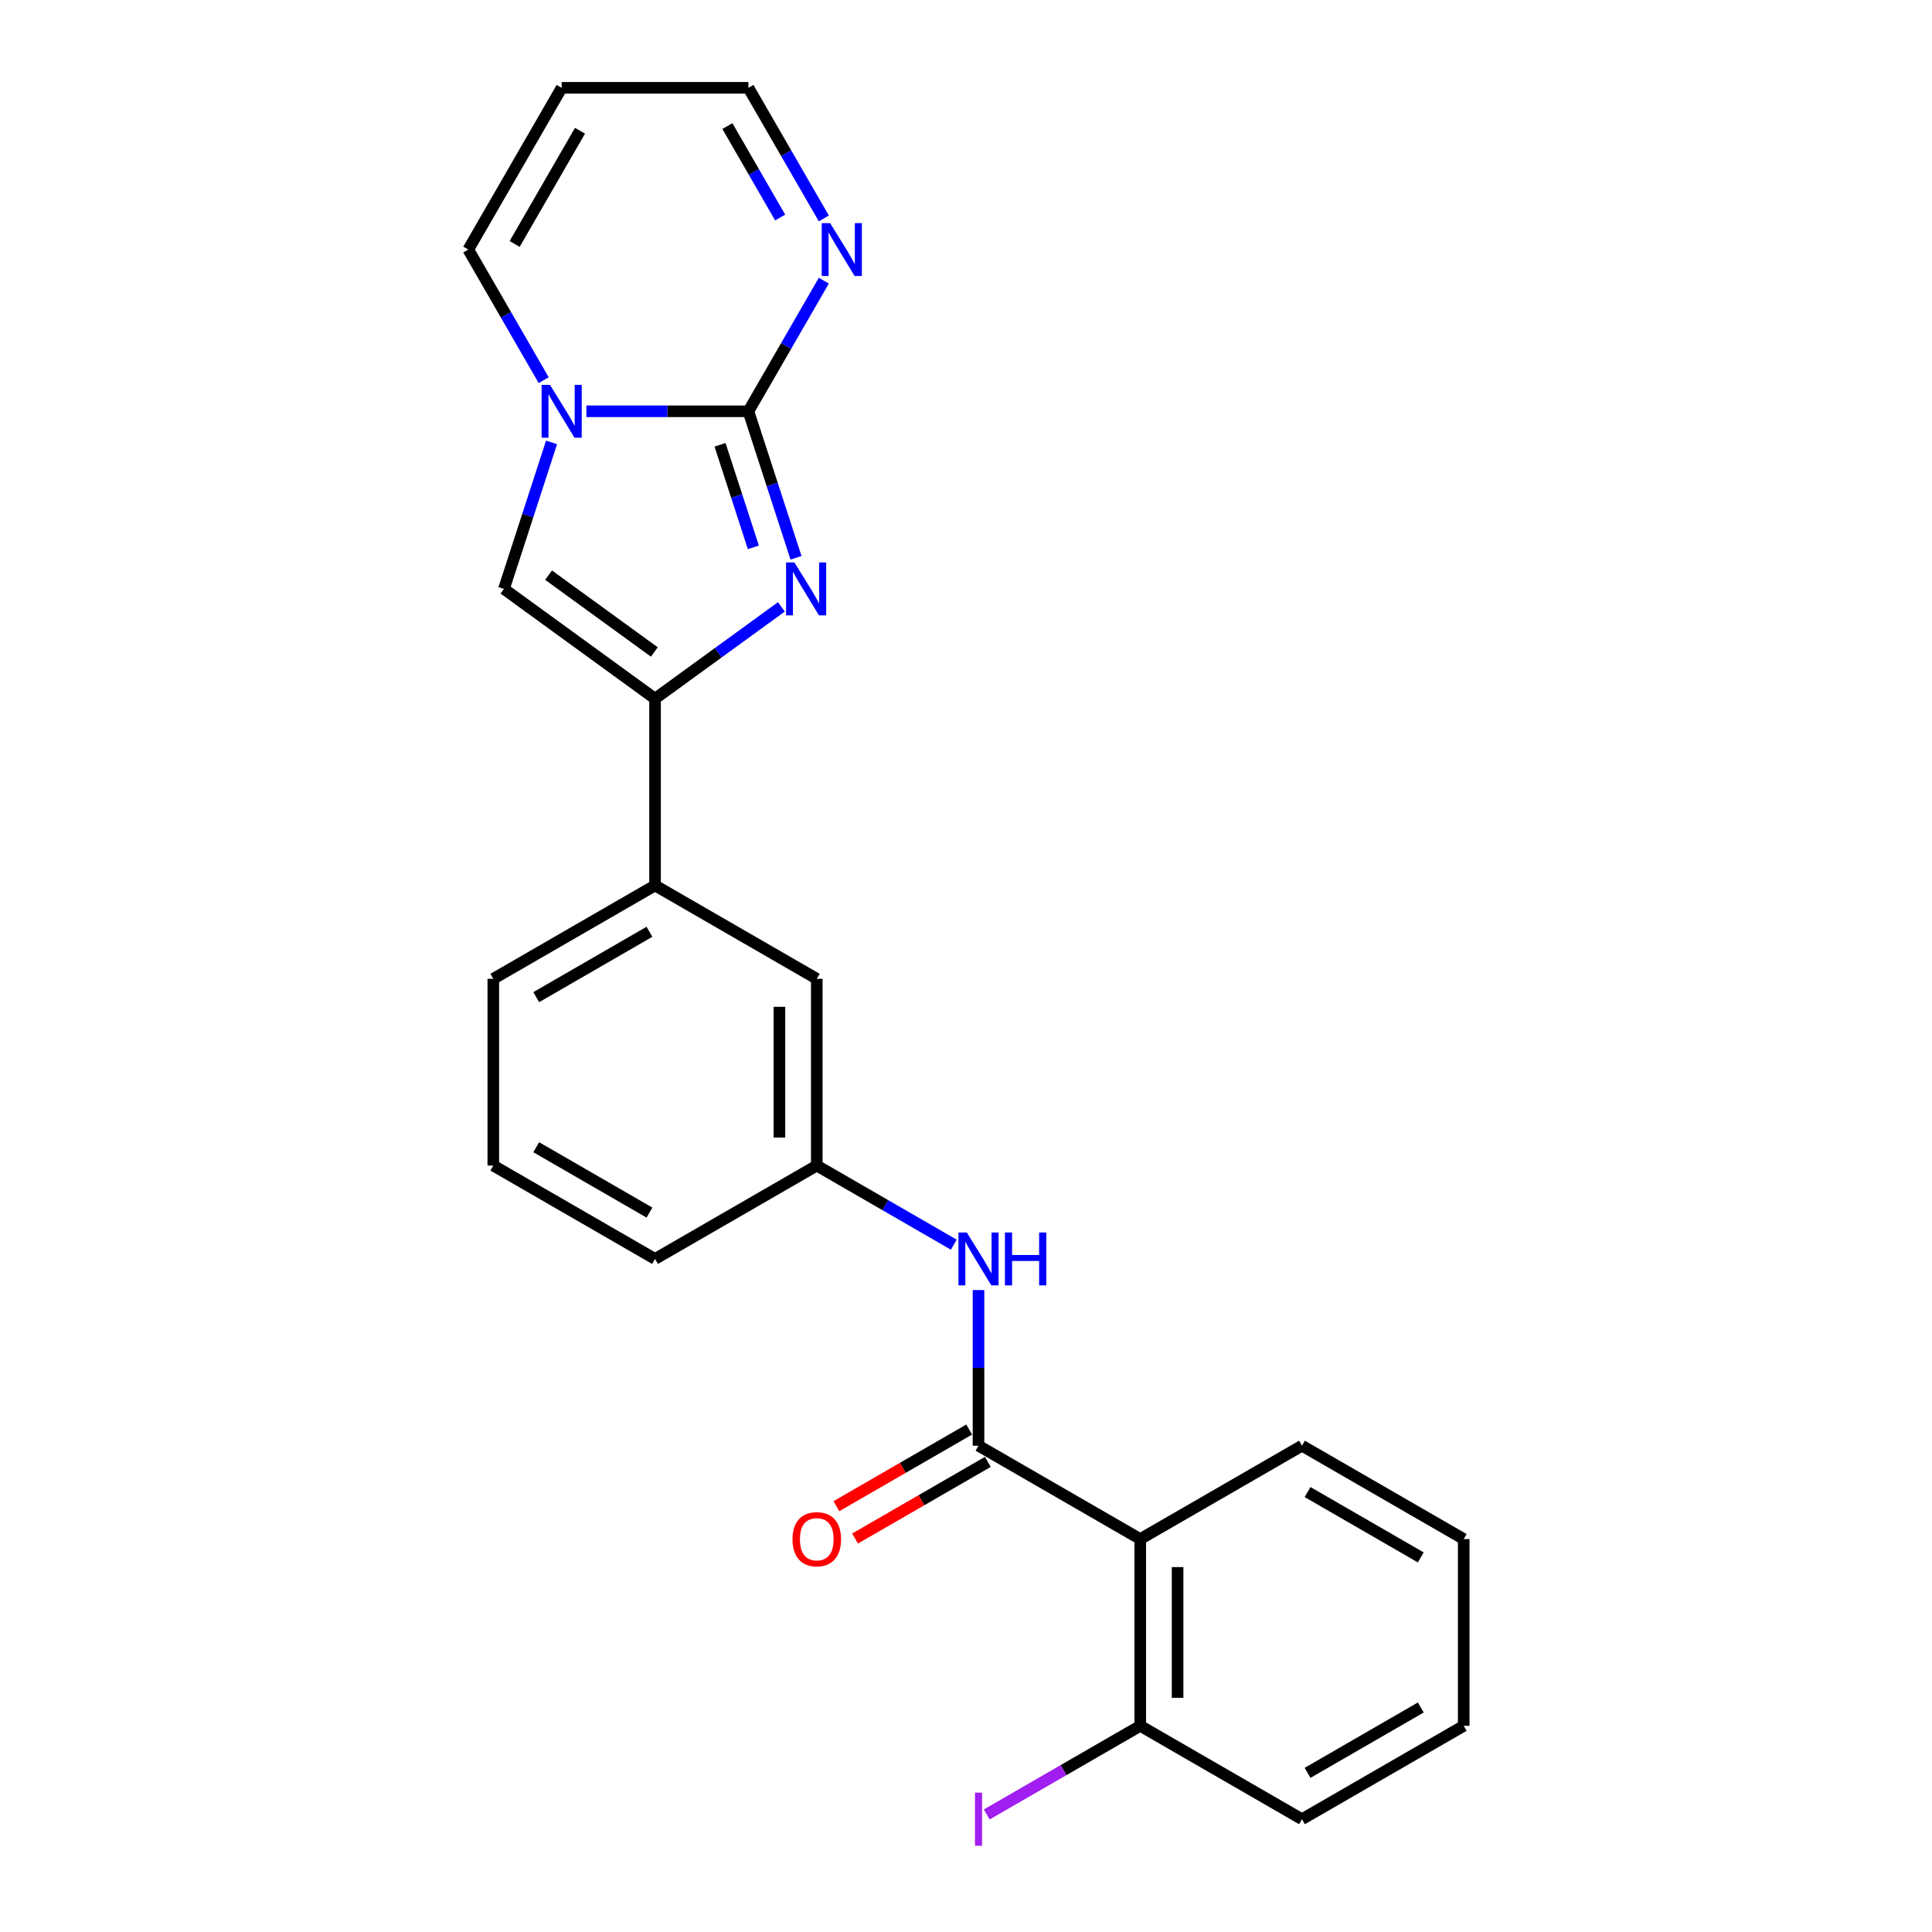 <?xml version='1.0' encoding='iso-8859-1'?>
<svg version='1.1' baseProfile='full'
              xmlns='http://www.w3.org/2000/svg'
                      xmlns:rdkit='http://www.rdkit.org/xml'
                      xmlns:xlink='http://www.w3.org/1999/xlink'
                  xml:space='preserve'
width='1000px' height='1000px' viewBox='0 0 1000 1000'>
<!-- END OF HEADER -->
<rect style='opacity:1.0;fill:#FFFFFF;stroke:none' width='1000' height='1000' x='0' y='0'> </rect>
<path class='bond-0' d='M 387.38,212.882 L 399.699,250.797' style='fill:none;fill-rule:evenodd;stroke:#000000;stroke-width:6px;stroke-linecap:butt;stroke-linejoin:miter;stroke-opacity:1' />
<path class='bond-0' d='M 399.699,250.797 L 412.018,288.711' style='fill:none;fill-rule:evenodd;stroke:#0000FF;stroke-width:6px;stroke-linecap:butt;stroke-linejoin:miter;stroke-opacity:1' />
<path class='bond-0' d='M 372.689,230.231 L 381.312,256.771' style='fill:none;fill-rule:evenodd;stroke:#000000;stroke-width:6px;stroke-linecap:butt;stroke-linejoin:miter;stroke-opacity:1' />
<path class='bond-0' d='M 381.312,256.771 L 389.936,283.311' style='fill:none;fill-rule:evenodd;stroke:#0000FF;stroke-width:6px;stroke-linecap:butt;stroke-linejoin:miter;stroke-opacity:1' />
<path class='bond-1' d='M 387.38,212.882 L 345.447,212.882' style='fill:none;fill-rule:evenodd;stroke:#000000;stroke-width:6px;stroke-linecap:butt;stroke-linejoin:miter;stroke-opacity:1' />
<path class='bond-1' d='M 345.447,212.882 L 303.514,212.882' style='fill:none;fill-rule:evenodd;stroke:#0000FF;stroke-width:6px;stroke-linecap:butt;stroke-linejoin:miter;stroke-opacity:1' />
<path class='bond-6' d='M 387.38,212.882 L 406.897,179.078' style='fill:none;fill-rule:evenodd;stroke:#000000;stroke-width:6px;stroke-linecap:butt;stroke-linejoin:miter;stroke-opacity:1' />
<path class='bond-6' d='M 406.897,179.078 L 426.414,145.273' style='fill:none;fill-rule:evenodd;stroke:#0000FF;stroke-width:6px;stroke-linecap:butt;stroke-linejoin:miter;stroke-opacity:1' />
<path class='bond-2' d='M 404.452,314.114 L 371.75,337.874' style='fill:none;fill-rule:evenodd;stroke:#0000FF;stroke-width:6px;stroke-linecap:butt;stroke-linejoin:miter;stroke-opacity:1' />
<path class='bond-2' d='M 371.75,337.874 L 339.047,361.634' style='fill:none;fill-rule:evenodd;stroke:#000000;stroke-width:6px;stroke-linecap:butt;stroke-linejoin:miter;stroke-opacity:1' />
<path class='bond-4' d='M 285.483,228.987 L 273.163,266.901' style='fill:none;fill-rule:evenodd;stroke:#0000FF;stroke-width:6px;stroke-linecap:butt;stroke-linejoin:miter;stroke-opacity:1' />
<path class='bond-4' d='M 273.163,266.901 L 260.844,304.816' style='fill:none;fill-rule:evenodd;stroke:#000000;stroke-width:6px;stroke-linecap:butt;stroke-linejoin:miter;stroke-opacity:1' />
<path class='bond-9' d='M 281.417,196.778 L 261.9,162.973' style='fill:none;fill-rule:evenodd;stroke:#0000FF;stroke-width:6px;stroke-linecap:butt;stroke-linejoin:miter;stroke-opacity:1' />
<path class='bond-9' d='M 261.9,162.973 L 242.383,129.168' style='fill:none;fill-rule:evenodd;stroke:#000000;stroke-width:6px;stroke-linecap:butt;stroke-linejoin:miter;stroke-opacity:1' />
<path class='bond-8' d='M 339.047,361.634 L 339.047,458.298' style='fill:none;fill-rule:evenodd;stroke:#000000;stroke-width:6px;stroke-linecap:butt;stroke-linejoin:miter;stroke-opacity:1' />
<path class='bond-24' d='M 339.047,361.634 L 260.844,304.816' style='fill:none;fill-rule:evenodd;stroke:#000000;stroke-width:6px;stroke-linecap:butt;stroke-linejoin:miter;stroke-opacity:1' />
<path class='bond-24' d='M 338.681,337.47 L 283.938,297.698' style='fill:none;fill-rule:evenodd;stroke:#000000;stroke-width:6px;stroke-linecap:butt;stroke-linejoin:miter;stroke-opacity:1' />
<path class='bond-3' d='M 506.475,748.292 L 506.475,708.012' style='fill:none;fill-rule:evenodd;stroke:#000000;stroke-width:6px;stroke-linecap:butt;stroke-linejoin:miter;stroke-opacity:1' />
<path class='bond-3' d='M 506.475,708.012 L 506.475,667.732' style='fill:none;fill-rule:evenodd;stroke:#0000FF;stroke-width:6px;stroke-linecap:butt;stroke-linejoin:miter;stroke-opacity:1' />
<path class='bond-5' d='M 506.475,748.292 L 590.189,796.624' style='fill:none;fill-rule:evenodd;stroke:#000000;stroke-width:6px;stroke-linecap:butt;stroke-linejoin:miter;stroke-opacity:1' />
<path class='bond-12' d='M 501.642,739.92 L 467.277,759.761' style='fill:none;fill-rule:evenodd;stroke:#000000;stroke-width:6px;stroke-linecap:butt;stroke-linejoin:miter;stroke-opacity:1' />
<path class='bond-12' d='M 467.277,759.761 L 432.911,779.602' style='fill:none;fill-rule:evenodd;stroke:#FF0000;stroke-width:6px;stroke-linecap:butt;stroke-linejoin:miter;stroke-opacity:1' />
<path class='bond-12' d='M 511.309,756.663 L 476.943,776.504' style='fill:none;fill-rule:evenodd;stroke:#000000;stroke-width:6px;stroke-linecap:butt;stroke-linejoin:miter;stroke-opacity:1' />
<path class='bond-12' d='M 476.943,776.504 L 442.578,796.345' style='fill:none;fill-rule:evenodd;stroke:#FF0000;stroke-width:6px;stroke-linecap:butt;stroke-linejoin:miter;stroke-opacity:1' />
<path class='bond-11' d='M 590.189,796.624 L 590.189,893.289' style='fill:none;fill-rule:evenodd;stroke:#000000;stroke-width:6px;stroke-linecap:butt;stroke-linejoin:miter;stroke-opacity:1' />
<path class='bond-11' d='M 609.522,811.124 L 609.522,878.789' style='fill:none;fill-rule:evenodd;stroke:#000000;stroke-width:6px;stroke-linecap:butt;stroke-linejoin:miter;stroke-opacity:1' />
<path class='bond-17' d='M 590.189,796.624 L 673.903,748.292' style='fill:none;fill-rule:evenodd;stroke:#000000;stroke-width:6px;stroke-linecap:butt;stroke-linejoin:miter;stroke-opacity:1' />
<path class='bond-15' d='M 426.414,113.064 L 406.897,79.259' style='fill:none;fill-rule:evenodd;stroke:#0000FF;stroke-width:6px;stroke-linecap:butt;stroke-linejoin:miter;stroke-opacity:1' />
<path class='bond-15' d='M 406.897,79.259 L 387.38,45.455' style='fill:none;fill-rule:evenodd;stroke:#000000;stroke-width:6px;stroke-linecap:butt;stroke-linejoin:miter;stroke-opacity:1' />
<path class='bond-15' d='M 403.816,112.589 L 390.154,88.926' style='fill:none;fill-rule:evenodd;stroke:#0000FF;stroke-width:6px;stroke-linecap:butt;stroke-linejoin:miter;stroke-opacity:1' />
<path class='bond-15' d='M 390.154,88.926 L 376.492,65.262' style='fill:none;fill-rule:evenodd;stroke:#000000;stroke-width:6px;stroke-linecap:butt;stroke-linejoin:miter;stroke-opacity:1' />
<path class='bond-7' d='M 493.677,644.238 L 458.219,623.767' style='fill:none;fill-rule:evenodd;stroke:#0000FF;stroke-width:6px;stroke-linecap:butt;stroke-linejoin:miter;stroke-opacity:1' />
<path class='bond-7' d='M 458.219,623.767 L 422.761,603.295' style='fill:none;fill-rule:evenodd;stroke:#000000;stroke-width:6px;stroke-linecap:butt;stroke-linejoin:miter;stroke-opacity:1' />
<path class='bond-14' d='M 339.047,458.298 L 422.761,506.631' style='fill:none;fill-rule:evenodd;stroke:#000000;stroke-width:6px;stroke-linecap:butt;stroke-linejoin:miter;stroke-opacity:1' />
<path class='bond-18' d='M 339.047,458.298 L 255.334,506.631' style='fill:none;fill-rule:evenodd;stroke:#000000;stroke-width:6px;stroke-linecap:butt;stroke-linejoin:miter;stroke-opacity:1' />
<path class='bond-18' d='M 336.157,482.291 L 277.557,516.123' style='fill:none;fill-rule:evenodd;stroke:#000000;stroke-width:6px;stroke-linecap:butt;stroke-linejoin:miter;stroke-opacity:1' />
<path class='bond-25' d='M 242.383,129.168 L 290.715,45.455' style='fill:none;fill-rule:evenodd;stroke:#000000;stroke-width:6px;stroke-linecap:butt;stroke-linejoin:miter;stroke-opacity:1' />
<path class='bond-25' d='M 266.376,126.278 L 300.208,67.678' style='fill:none;fill-rule:evenodd;stroke:#000000;stroke-width:6px;stroke-linecap:butt;stroke-linejoin:miter;stroke-opacity:1' />
<path class='bond-10' d='M 290.715,45.455 L 387.38,45.455' style='fill:none;fill-rule:evenodd;stroke:#000000;stroke-width:6px;stroke-linecap:butt;stroke-linejoin:miter;stroke-opacity:1' />
<path class='bond-16' d='M 590.189,893.289 L 550.459,916.227' style='fill:none;fill-rule:evenodd;stroke:#000000;stroke-width:6px;stroke-linecap:butt;stroke-linejoin:miter;stroke-opacity:1' />
<path class='bond-16' d='M 550.459,916.227 L 510.729,939.165' style='fill:none;fill-rule:evenodd;stroke:#A01EEF;stroke-width:6px;stroke-linecap:butt;stroke-linejoin:miter;stroke-opacity:1' />
<path class='bond-21' d='M 590.189,893.289 L 673.903,941.621' style='fill:none;fill-rule:evenodd;stroke:#000000;stroke-width:6px;stroke-linecap:butt;stroke-linejoin:miter;stroke-opacity:1' />
<path class='bond-13' d='M 422.761,603.295 L 422.761,506.631' style='fill:none;fill-rule:evenodd;stroke:#000000;stroke-width:6px;stroke-linecap:butt;stroke-linejoin:miter;stroke-opacity:1' />
<path class='bond-13' d='M 403.428,588.795 L 403.428,521.13' style='fill:none;fill-rule:evenodd;stroke:#000000;stroke-width:6px;stroke-linecap:butt;stroke-linejoin:miter;stroke-opacity:1' />
<path class='bond-26' d='M 422.761,603.295 L 339.047,651.627' style='fill:none;fill-rule:evenodd;stroke:#000000;stroke-width:6px;stroke-linecap:butt;stroke-linejoin:miter;stroke-opacity:1' />
<path class='bond-22' d='M 673.903,748.292 L 757.617,796.624' style='fill:none;fill-rule:evenodd;stroke:#000000;stroke-width:6px;stroke-linecap:butt;stroke-linejoin:miter;stroke-opacity:1' />
<path class='bond-22' d='M 676.794,772.284 L 735.393,806.117' style='fill:none;fill-rule:evenodd;stroke:#000000;stroke-width:6px;stroke-linecap:butt;stroke-linejoin:miter;stroke-opacity:1' />
<path class='bond-19' d='M 255.334,506.631 L 255.334,603.295' style='fill:none;fill-rule:evenodd;stroke:#000000;stroke-width:6px;stroke-linecap:butt;stroke-linejoin:miter;stroke-opacity:1' />
<path class='bond-20' d='M 255.334,603.295 L 339.047,651.627' style='fill:none;fill-rule:evenodd;stroke:#000000;stroke-width:6px;stroke-linecap:butt;stroke-linejoin:miter;stroke-opacity:1' />
<path class='bond-20' d='M 277.557,593.802 L 336.157,627.635' style='fill:none;fill-rule:evenodd;stroke:#000000;stroke-width:6px;stroke-linecap:butt;stroke-linejoin:miter;stroke-opacity:1' />
<path class='bond-27' d='M 673.903,941.621 L 757.617,893.289' style='fill:none;fill-rule:evenodd;stroke:#000000;stroke-width:6px;stroke-linecap:butt;stroke-linejoin:miter;stroke-opacity:1' />
<path class='bond-27' d='M 676.794,917.628 L 735.393,883.796' style='fill:none;fill-rule:evenodd;stroke:#000000;stroke-width:6px;stroke-linecap:butt;stroke-linejoin:miter;stroke-opacity:1' />
<path class='bond-23' d='M 757.617,796.624 L 757.617,893.289' style='fill:none;fill-rule:evenodd;stroke:#000000;stroke-width:6px;stroke-linecap:butt;stroke-linejoin:miter;stroke-opacity:1' />
<path  class='atom-1' d='M 411.199 291.128
L 420.17 305.628
Q 421.059 307.058, 422.49 309.649
Q 423.921 312.24, 423.998 312.394
L 423.998 291.128
L 427.632 291.128
L 427.632 318.503
L 423.882 318.503
L 414.254 302.65
Q 413.133 300.795, 411.934 298.668
Q 410.774 296.541, 410.426 295.884
L 410.426 318.503
L 406.869 318.503
L 406.869 291.128
L 411.199 291.128
' fill='#0000FF'/>
<path  class='atom-2' d='M 284.664 199.195
L 293.634 213.694
Q 294.524 215.125, 295.954 217.716
Q 297.385 220.306, 297.462 220.461
L 297.462 199.195
L 301.097 199.195
L 301.097 226.57
L 297.346 226.57
L 287.719 210.717
Q 286.597 208.861, 285.399 206.735
Q 284.239 204.608, 283.891 203.951
L 283.891 226.57
L 280.333 226.57
L 280.333 199.195
L 284.664 199.195
' fill='#0000FF'/>
<path  class='atom-7' d='M 429.661 115.481
L 438.631 129.98
Q 439.521 131.411, 440.951 134.002
Q 442.382 136.592, 442.459 136.747
L 442.459 115.481
L 446.094 115.481
L 446.094 142.856
L 442.343 142.856
L 432.715 127.003
Q 431.594 125.147, 430.395 123.021
Q 429.235 120.894, 428.887 120.237
L 428.887 142.856
L 425.33 142.856
L 425.33 115.481
L 429.661 115.481
' fill='#0000FF'/>
<path  class='atom-8' d='M 500.424 637.94
L 509.395 652.439
Q 510.284 653.87, 511.715 656.46
Q 513.145 659.051, 513.222 659.206
L 513.222 637.94
L 516.857 637.94
L 516.857 665.315
L 513.106 665.315
L 503.479 649.462
Q 502.357 647.606, 501.159 645.479
Q 499.999 643.353, 499.651 642.695
L 499.651 665.315
L 496.094 665.315
L 496.094 637.94
L 500.424 637.94
' fill='#0000FF'/>
<path  class='atom-8' d='M 520.144 637.94
L 523.856 637.94
L 523.856 649.578
L 537.853 649.578
L 537.853 637.94
L 541.565 637.94
L 541.565 665.315
L 537.853 665.315
L 537.853 652.671
L 523.856 652.671
L 523.856 665.315
L 520.144 665.315
L 520.144 637.94
' fill='#0000FF'/>
<path  class='atom-13' d='M 410.195 796.701
Q 410.195 790.128, 413.443 786.455
Q 416.691 782.782, 422.761 782.782
Q 428.832 782.782, 432.08 786.455
Q 435.328 790.128, 435.328 796.701
Q 435.328 803.352, 432.041 807.141
Q 428.755 810.892, 422.761 810.892
Q 416.73 810.892, 413.443 807.141
Q 410.195 803.391, 410.195 796.701
M 422.761 807.798
Q 426.937 807.798, 429.18 805.014
Q 431.461 802.192, 431.461 796.701
Q 431.461 791.327, 429.18 788.62
Q 426.937 785.875, 422.761 785.875
Q 418.585 785.875, 416.304 788.582
Q 414.062 791.288, 414.062 796.701
Q 414.062 802.231, 416.304 805.014
Q 418.585 807.798, 422.761 807.798
' fill='#FF0000'/>
<path  class='atom-17' d='M 504.639 927.875
L 508.312 927.875
L 508.312 955.366
L 504.639 955.366
L 504.639 927.875
' fill='#A01EEF'/>
</svg>
